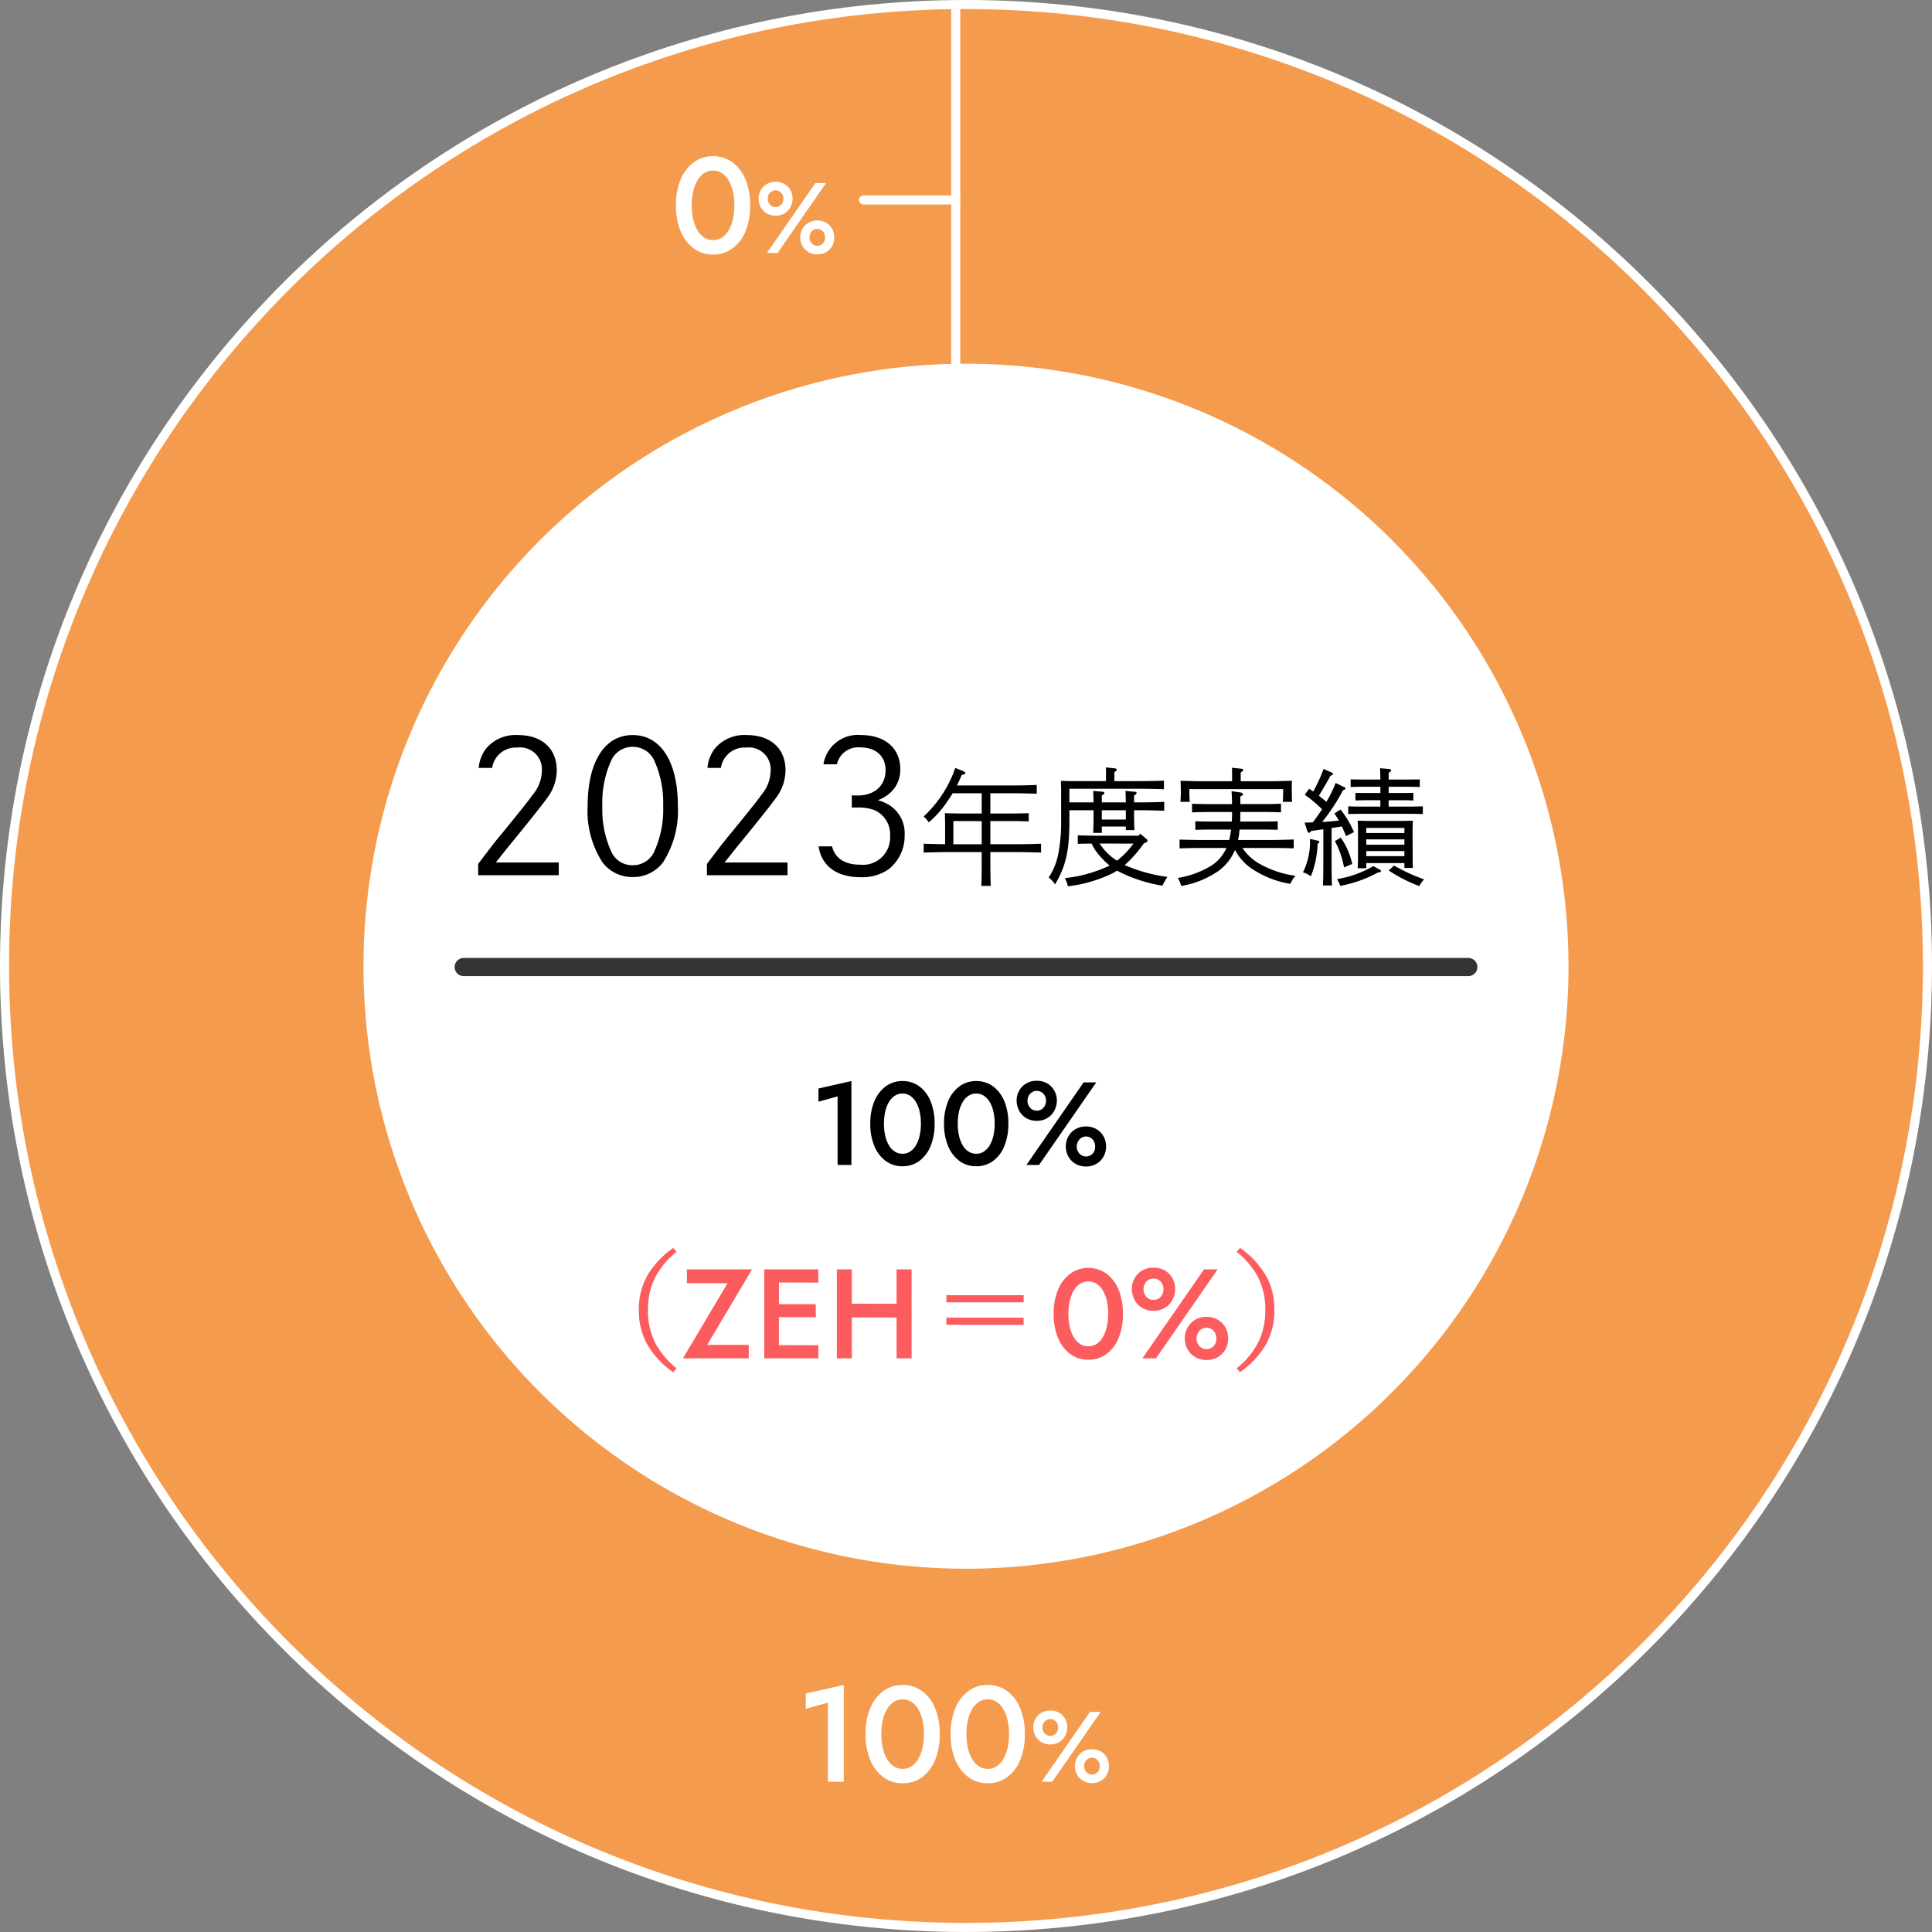 <svg xmlns="http://www.w3.org/2000/svg" width="212.826" height="212.826" viewBox="0 0 212.826 212.826">
  <rect x="0" y="0" width="212.826" height="212.826" fill="#808080" stroke="none"/>
  <g id="graph_kizon_2023" transform="translate(6639 4906.775)">
    <g id="パス_18503" data-name="パス 18503" transform="translate(-6638.008 -6710.811)" fill="#f49b4e">
      <path d="M 105.421 2016.361 C 98.235 2016.361 91.054 2015.637 84.076 2014.209 C 77.276 2012.818 70.587 2010.741 64.195 2008.037 C 57.919 2005.383 51.866 2002.097 46.204 1998.272 C 40.596 1994.483 35.322 1990.132 30.529 1985.34 C 25.737 1980.547 21.385 1975.273 17.597 1969.665 C 13.771 1964.003 10.486 1957.95 7.831 1951.674 C 5.128 1945.282 3.051 1938.593 1.66 1931.792 C 0.232 1924.815 -0.492 1917.634 -0.492 1910.448 C -0.492 1903.262 0.232 1896.081 1.66 1889.104 C 3.051 1882.303 5.128 1875.614 7.831 1869.222 C 10.486 1862.946 13.771 1856.893 17.597 1851.231 C 21.385 1845.623 25.737 1840.349 30.529 1835.556 C 35.322 1830.764 40.596 1826.413 46.204 1822.624 C 51.866 1818.799 57.919 1815.513 64.195 1812.859 C 70.587 1810.155 77.276 1808.078 84.076 1806.687 C 91.054 1805.259 98.235 1804.535 105.421 1804.535 C 112.607 1804.535 119.788 1805.259 126.765 1806.687 C 133.566 1808.078 140.255 1810.155 146.647 1812.859 C 152.923 1815.513 158.976 1818.799 164.638 1822.624 C 170.246 1826.413 175.52 1830.764 180.312 1835.556 C 185.105 1840.349 189.456 1845.623 193.245 1851.231 C 197.07 1856.893 200.356 1862.946 203.01 1869.222 C 205.714 1875.614 207.79 1882.303 209.182 1889.104 C 210.61 1896.081 211.334 1903.262 211.334 1910.448 C 211.334 1917.634 210.61 1924.815 209.182 1931.792 C 207.79 1938.593 205.714 1945.282 203.01 1951.674 C 200.356 1957.95 197.07 1964.003 193.245 1969.665 C 189.456 1975.273 185.105 1980.547 180.312 1985.34 C 175.52 1990.132 170.246 1994.483 164.638 1998.272 C 158.976 2002.097 152.923 2005.383 146.647 2008.037 C 140.255 2010.741 133.566 2012.818 126.765 2014.209 C 119.788 2015.637 112.607 2016.361 105.421 2016.361 Z" stroke="none"/>
      <path d="M 105.421 1805.035 C 47.203 1805.035 0.008 1852.23 0.008 1910.448 C 0.008 1968.666 47.203 2015.861 105.421 2015.861 C 163.638 2015.861 210.834 1968.666 210.834 1910.448 C 210.834 1852.23 163.638 1805.035 105.421 1805.035 M 105.421 1804.035 C 112.64 1804.035 119.855 1804.763 126.866 1806.197 C 133.698 1807.595 140.419 1809.682 146.842 1812.398 C 153.147 1815.065 159.229 1818.366 164.918 1822.209 C 170.552 1826.016 175.851 1830.388 180.666 1835.203 C 185.481 1840.018 189.853 1845.316 193.659 1850.951 C 197.503 1856.64 200.804 1862.722 203.471 1869.027 C 206.187 1875.45 208.274 1882.17 209.672 1889.003 C 211.106 1896.014 211.834 1903.229 211.834 1910.448 C 211.834 1917.667 211.106 1924.882 209.672 1931.893 C 208.274 1938.725 206.187 1945.446 203.471 1951.869 C 200.804 1958.174 197.503 1964.256 193.659 1969.945 C 189.853 1975.579 185.481 1980.878 180.666 1985.693 C 175.851 1990.508 170.552 1994.88 164.918 1998.687 C 159.229 2002.53 153.147 2005.831 146.842 2008.498 C 140.419 2011.214 133.698 2013.301 126.866 2014.699 C 119.855 2016.133 112.64 2016.861 105.421 2016.861 C 98.202 2016.861 90.986 2016.133 83.976 2014.699 C 77.143 2013.301 70.422 2011.214 64 2008.498 C 57.694 2005.831 51.613 2002.53 45.924 1998.687 C 40.289 1994.88 34.991 1990.508 30.176 1985.693 C 25.361 1980.878 20.989 1975.579 17.182 1969.945 C 13.339 1964.256 10.038 1958.174 7.371 1951.869 C 4.654 1945.446 2.568 1938.725 1.17 1931.893 C -0.265 1924.882 -0.992 1917.667 -0.992 1910.448 C -0.992 1903.229 -0.265 1896.014 1.17 1889.003 C 2.568 1882.17 4.654 1875.45 7.371 1869.027 C 10.038 1862.722 13.339 1856.64 17.182 1850.951 C 20.989 1845.316 25.361 1840.018 30.176 1835.203 C 34.991 1830.388 40.289 1826.016 45.924 1822.209 C 51.613 1818.366 57.694 1815.065 64 1812.398 C 70.422 1809.682 77.143 1807.595 83.976 1806.197 C 90.986 1804.763 98.202 1804.035 105.421 1804.035 Z" stroke="none" fill="#fff"/>
    </g>
    <path id="パス_18804" data-name="パス 18804" d="M66.371,0A66.371,66.371,0,1,1,0,66.371,66.371,66.371,0,0,1,66.371,0Z" transform="translate(-6598.958 -4866.708)" fill="#fff"/>
    <path id="パス_18805" data-name="パス 18805" d="M-6.847-5.25A6.779,6.779,0,0,1-6.682-6.8,4.191,4.191,0,0,1-6.209-8.01,2.35,2.35,0,0,1-5.467-8.8a1.749,1.749,0,0,1,.96-.278,1.764,1.764,0,0,1,.983.278,2.382,2.382,0,0,1,.735.788A4.191,4.191,0,0,1-2.317-6.8,6.779,6.779,0,0,1-2.152-5.25a6.779,6.779,0,0,1-.165,1.545A4.191,4.191,0,0,1-2.789-2.49a2.382,2.382,0,0,1-.735.788,1.764,1.764,0,0,1-.983.278,1.749,1.749,0,0,1-.96-.278,2.35,2.35,0,0,1-.743-.788,4.191,4.191,0,0,1-.472-1.215A6.779,6.779,0,0,1-6.847-5.25Zm-1.74,0A7.232,7.232,0,0,0-8.069-2.4,4.422,4.422,0,0,0-6.629-.51,3.5,3.5,0,0,0-4.507.165,3.547,3.547,0,0,0-2.354-.51,4.37,4.37,0,0,0-.922-2.4a7.326,7.326,0,0,0,.51-2.85A7.326,7.326,0,0,0-.922-8.1,4.37,4.37,0,0,0-2.354-9.99a3.547,3.547,0,0,0-2.153-.675,3.5,3.5,0,0,0-2.123.675A4.422,4.422,0,0,0-8.069-8.1,7.232,7.232,0,0,0-8.587-5.25Zm9.1-.734a2.037,2.037,0,0,0,.242.935,1.735,1.735,0,0,0,.66.682,1.869,1.869,0,0,0,.968.253,1.883,1.883,0,0,0,.985-.253,1.746,1.746,0,0,0,.654-.682,2.037,2.037,0,0,0,.242-.935,1.9,1.9,0,0,0-.236-.941,1.8,1.8,0,0,0-.66-.676,1.811,1.811,0,0,0-.985-.242A1.8,1.8,0,0,0,1.42-7.6a1.785,1.785,0,0,0-.665.676A1.9,1.9,0,0,0,.518-5.984Zm1.012,0a.977.977,0,0,1,.11-.462.848.848,0,0,1,.3-.33.9.9,0,0,1,.446-.132.9.9,0,0,1,.462.132.863.863,0,0,1,.3.33.977.977,0,0,1,.11.462.987.987,0,0,1-.11.457.9.9,0,0,1-.3.341.806.806,0,0,1-.462.127.793.793,0,0,1-.446-.127.88.88,0,0,1-.3-.341A.987.987,0,0,1,1.53-5.984ZM5.105-1.716a1.862,1.862,0,0,0,.242.941A1.8,1.8,0,0,0,6.013-.1a1.872,1.872,0,0,0,.963.248A1.915,1.915,0,0,0,7.96-.1a1.757,1.757,0,0,0,.66-.671,1.9,1.9,0,0,0,.236-.941,1.918,1.918,0,0,0-.236-.951,1.757,1.757,0,0,0-.66-.671,1.915,1.915,0,0,0-.984-.247,1.872,1.872,0,0,0-.963.247,1.8,1.8,0,0,0-.666.671A1.883,1.883,0,0,0,5.105-1.716Zm1.012,0a1.131,1.131,0,0,1,.115-.462.848.848,0,0,1,.3-.336.863.863,0,0,1,.446-.137.9.9,0,0,1,.467.137.808.808,0,0,1,.292.336,1.066,1.066,0,0,1,.1.462.9.9,0,0,1-.094.451.848.848,0,0,1-.3.335.9.9,0,0,1-.467.138A.863.863,0,0,1,6.53-.93a.89.89,0,0,1-.3-.335A.954.954,0,0,1,6.117-1.716ZM6.766-7.7,1.431,0H2.608L7.944-7.7Z" transform="translate(-6555.953 -4878.902)" fill="#fff"/>
    <path id="パス_18546" data-name="パス 18546" d="M-2648.354,13385.239v41.216" transform="translate(-3885.365 -18290.988)" fill="none" stroke="#fff" stroke-width="1"/>
    <path id="パス_18547" data-name="パス 18547" d="M0,0V10.152" transform="translate(-6543.871 -4884.749) rotate(-90)" fill="none" stroke="#fff" stroke-linecap="round" stroke-width="1"/>
    <path id="パス_18806" data-name="パス 18806" d="M-49.8-11.82a2.63,2.63,0,0,1,2.76-2.24,2.408,2.408,0,0,1,2.72,2.54A4.206,4.206,0,0,1-45.3-8.9c-.54.74-1.1,1.46-3.5,4.4-.7.84-.7.84-2.54,3.26V0h8.88V-1.4H-49.4c.42-.52.92-1.16,1.5-1.88,2.06-2.5,3.86-4.78,4.2-5.28a5.135,5.135,0,0,0,1.02-2.98c0-2.42-1.64-3.9-4.28-3.9a4.231,4.231,0,0,0-3.58,1.58,4.079,4.079,0,0,0-.74,2.04Zm15.48-3.62c-3.08,0-4.96,2.94-4.96,7.82a10.4,10.4,0,0,0,1.62,6.18A4.076,4.076,0,0,0-34.32.2a4.087,4.087,0,0,0,3.36-1.64,10.546,10.546,0,0,0,1.62-6.18C-29.34-12.5-31.22-15.44-34.32-15.44Zm0,1.3a2.583,2.583,0,0,1,2.34,1.42,11.3,11.3,0,0,1,1.02,5.1,11.149,11.149,0,0,1-1.02,5.1A2.576,2.576,0,0,1-34.32-1.1a2.533,2.533,0,0,1-2.32-1.42,11.149,11.149,0,0,1-1.02-5.1,11.149,11.149,0,0,1,1.02-5.1A2.554,2.554,0,0,1-34.32-14.14Zm9.72,2.32a2.63,2.63,0,0,1,2.76-2.24,2.408,2.408,0,0,1,2.72,2.54A4.206,4.206,0,0,1-20.1-8.9c-.54.74-1.1,1.46-3.5,4.4-.7.84-.7.84-2.54,3.26V0h8.88V-1.4H-24.2c.42-.52.92-1.16,1.5-1.88,2.06-2.5,3.86-4.78,4.2-5.28a5.135,5.135,0,0,0,1.02-2.98c0-2.42-1.64-3.9-4.28-3.9a4.231,4.231,0,0,0-3.58,1.58,4.078,4.078,0,0,0-.74,2.04Zm12.78-.4a2.4,2.4,0,0,1,2.56-1.86c1.74,0,2.8.96,2.8,2.52,0,1.7-1.22,2.78-3.1,2.78-.14,0-.3,0-.62-.02v1.36a4.35,4.35,0,0,1,.5-.02,5.548,5.548,0,0,1,1.92.26,2.9,2.9,0,0,1,1.8,2.86A3.009,3.009,0,0,1-9.3-1.16c-1.64,0-2.74-.72-3.06-2.02h-1.48c.32,2.16,2,3.4,4.62,3.4a5.088,5.088,0,0,0,3.1-.88A4.654,4.654,0,0,0-4.36-4.42,3.659,3.659,0,0,0-6.14-7.78,4.912,4.912,0,0,0-7.3-8.26a4.844,4.844,0,0,0,.86-.44,3.422,3.422,0,0,0,1.6-2.98c0-2.3-1.68-3.76-4.32-3.76a3.823,3.823,0,0,0-4.14,3.22ZM4.13-6.8H1.708C.448-6.818.448-6.818.07-6.832.084-6.58.084-6.58.1-5.586v2.17c-.77-.014-1.75-.028-2.366-.056v.98c.756-.028,2.016-.056,2.786-.056H4.13v.854c0,1.288-.014,2.24-.042,2.87H5.124C5.1.546,5.082-.406,5.082-1.694v-.854h2.8c.854,0,2.044.028,2.786.056v-.98c-.966.042-1.652.056-2.786.056h-2.8V-5.964H7.63c.462,0,1.246.014,1.68.042v-.91C8.9-6.818,8.148-6.8,7.63-6.8H5.082V-9.03H7.406c.84,0,2.058.028,2.786.056V-9.94c-.728.028-1.946.056-2.786.056H1.4c.182-.35.336-.714.532-1.162.392-.1.392-.1.392-.21,0-.07-.084-.14-.294-.238l-.812-.322A13.106,13.106,0,0,1-2.268-6.468a3.575,3.575,0,0,1,.574.644A11.46,11.46,0,0,0,.378-8.176c.21-.308.392-.588.56-.854H4.13Zm0,.84v2.548H1.008V-5.964ZM19.04-.5a16.2,16.2,0,0,0,5,1.652,7.642,7.642,0,0,1,.546-.966,17.424,17.424,0,0,1-4.7-1.3,13.7,13.7,0,0,0,2.1-2.394l.182-.07c.168-.07.224-.126.224-.21s-.028-.112-.112-.2l-.686-.588-.182.224H16.66c-.574,0-1.442-.028-1.946-.042v.938c.392-.014.994-.028,1.526-.028a4.46,4.46,0,0,0,.616,1.008,8.184,8.184,0,0,0,1.372,1.414A15.351,15.351,0,0,1,13.286.322a3.285,3.285,0,0,1,.336.9A15.261,15.261,0,0,0,18.536-.21Zm1.806-2.982A9.635,9.635,0,0,1,19.04-1.6a5.535,5.535,0,0,1-.966-.742,6.29,6.29,0,0,1-.952-1.148ZM13.79-8.022v-1.5h7.63c.8,0,2.058.014,2.786.056v-.952c-.728.028-1.918.056-2.786.056H18.746v-.994c.2-.112.266-.2.266-.28s-.084-.112-.266-.14l-.938-.1c.014.21.014.518.014.91v.6h-3.43c-.6,0-1.078-.014-1.54-.028.014.266.028.812.028,1.246V-6.02a18.875,18.875,0,0,1-.308,3.64A7.1,7.1,0,0,1,11.508.252a3.07,3.07,0,0,1,.7.756c1.176-1.946,1.582-3.7,1.582-6.93V-7.154h2.66V-6.4c0,.616-.014,1.316-.042,1.736h.952v-.7h2.646v.392h.952c-.028-.35-.042-1.12-.042-1.736v-.448h.812c.728,0,1.876.028,2.506.056v-.98c-.63.028-1.778.056-2.506.056h-.812v-.756c.2-.112.28-.2.28-.28s-.084-.126-.238-.14l-.994-.084c.028.28.028.686.042,1.26H17.36v-.756c.2-.112.28-.2.28-.28s-.084-.126-.238-.14l-.994-.084c.028.266.028.686.042,1.26Zm6.216.868v1.022H17.36V-7.154ZM35.98-3c.728,0,1.876.014,2.52.042v-.98c-.644.028-1.792.056-2.52.056H32.368a7.823,7.823,0,0,0,.168-1.148H35.07c.462,0,1.246.014,1.666.028v-.938c-.42.014-1.134.028-1.666.028H32.606c.014-.28.014-.588.014-.9v-.154h2.52c.574,0,1.442.014,1.96.042v-.952c-.518.028-1.386.042-1.96.042H32.62V-8.68c.21-.084.294-.154.294-.238s-.1-.168-.294-.2l-.966-.14c.028.392.042.8.056,1.428H29.26c-.588,0-1.428-.014-1.96-.042v.952c.532-.028,1.372-.042,1.96-.042h2.45c0,.35-.014.7-.028,1.05H29.33c-.532,0-1.26-.014-1.666-.028V-5c.42-.014,1.2-.028,1.666-.028H31.6a7.892,7.892,0,0,1-.21,1.148H28.434c-.728,0-1.918-.028-2.506-.042v.966C26.516-2.982,27.706-3,28.434-3H31.08a4.373,4.373,0,0,1-1.582,1.9,10.091,10.091,0,0,1-3.766,1.4,3.977,3.977,0,0,1,.378.882A10.016,10.016,0,0,0,29.722-.154a5.449,5.449,0,0,0,2.31-2.632A5.7,5.7,0,0,0,33.908-.7a10.786,10.786,0,0,0,4.2,1.652,2.237,2.237,0,0,0,.224-.406A2.889,2.889,0,0,1,38.7.07a11.2,11.2,0,0,1-4.018-1.358A5.474,5.474,0,0,1,32.858-3Zm-4.27-7.35h-2.9c-.952,0-2.058-.028-2.772-.056.014.5.028.756.028,1.064v.182c0,.308-.014.672-.042,1.078h1.022c-.028-.35-.042-.8-.042-1.078v-.322H37.338v.322c0,.28-.014.728-.042,1.078h1.022c-.014-.406-.028-.77-.028-1.078v-.182c0-.308,0-.56.014-1.064-.714.028-1.82.056-2.772.056h-2.87v-.966c.2-.112.266-.2.266-.28s-.07-.126-.252-.14l-.98-.1c.014.21.014.518.014.9ZM40-4.858c.042.112.112.182.182.182s.14-.042.252-.2c.42-.056.882-.126,1.33-.182v3.318c0,1.288-.014,2.254-.042,2.87h.994c-.028-.616-.042-1.582-.042-2.87V-5.194c.378-.056.756-.112,1.134-.182.126.28.266.616.462,1.064l.868-.434a10.515,10.515,0,0,0-1.484-2.492L42.98-6.8a7.659,7.659,0,0,1,.49.784c-.6.056-1.218.126-1.834.154a22.44,22.44,0,0,0,2.3-3.5c.182-.056.266-.112.266-.2,0-.056-.042-.1-.14-.14l-.938-.462a13.945,13.945,0,0,1-.9,1.876,1.53,1.53,0,0,0-.112.21c-.28-.238-.546-.462-.84-.672.714-1.2,1.148-1.932,1.274-2.212.2-.042.28-.112.28-.2,0-.056-.056-.112-.126-.14l-.91-.406a16.872,16.872,0,0,1-1.148,2.492c-.14-.1-.28-.2-.448-.308l-.476.658a14.742,14.742,0,0,1,1.9,1.6c-.308.49-.658.966-1.008,1.442-.28.014-.588.028-.91.028Zm8.96-2.7v-.7h1.6c.378,0,.826.014,1.12.028v-.84l-1.12.014h-1.6v-.686h2.31c.378,0,.812.014,1.12.028v-.84l-1.12.014h-2.31v-.742c.2-.112.266-.2.266-.28s-.07-.126-.238-.14l-.98-.084c.014.28.028.658.042,1.246h-2.17l-1.106-.014v.84c.294-.014.728-.028,1.106-.028h2.17v.686H46.424L45.3-9.072v.84c.308-.014.742-.028,1.12-.028h1.624v.7H45.892c-.406,0-.994-.014-1.386-.028v.854c.392-.014.98-.028,1.386-.028h5.446c.406,0,.994.014,1.386.028v-.854c-.392.014-.98.028-1.386.028ZM46.494-1.33h4.2V-.8h.938c-.028-.336-.028-.784-.028-1.456l-.014-2.52c0-.434.028-.98.042-1.232-.49.014-.91.028-1.54.028h-3.01c-.616,0-1.05-.014-1.54-.028.028.252.042.8.042,1.232v2.52c0,.7-.014,1.148-.042,1.484h.952Zm0-3.318v-.56h4.2v.56Zm0,.7h4.2v.588h-4.2Zm0,1.288h4.2v.56h-4.2ZM40.292-4v.07a7.552,7.552,0,0,1-.77,3.612,2.806,2.806,0,0,1,.868.434,10.306,10.306,0,0,0,.742-3.57l.112-.07a.172.172,0,0,0,.07-.14c0-.084-.042-.112-.154-.14Zm2.744.238a9.8,9.8,0,0,1,1.008,2.9l.9-.378a7.973,7.973,0,0,0-1.26-2.9Zm4.242,2.758A11.9,11.9,0,0,1,43.26.434a2.816,2.816,0,0,1,.364.742A14.088,14.088,0,0,0,47.8-.308c.21,0,.308-.056.308-.168,0-.056,0-.056-.168-.154Zm1.694.49A17.045,17.045,0,0,0,52.332,1.2a3.224,3.224,0,0,1,.532-.742,20.179,20.179,0,0,1-3.318-1.526Z" transform="translate(-6534.987 -4810.363)"/>
    <path id="パス_18807" data-name="パス 18807" d="M-15.548-6.968l2.106-.585V0h1.521V-9.243l-3.627.819ZM-8.333-4.55A5.875,5.875,0,0,1-8.19-5.889,3.632,3.632,0,0,1-7.78-6.942a2.037,2.037,0,0,1,.643-.683,1.516,1.516,0,0,1,.832-.24,1.529,1.529,0,0,1,.852.24,2.064,2.064,0,0,1,.637.683,3.632,3.632,0,0,1,.41,1.053A5.875,5.875,0,0,1-4.264-4.55a5.875,5.875,0,0,1-.143,1.339,3.632,3.632,0,0,1-.41,1.053,2.064,2.064,0,0,1-.637.682,1.529,1.529,0,0,1-.852.24,1.516,1.516,0,0,1-.832-.24,2.037,2.037,0,0,1-.643-.682A3.632,3.632,0,0,1-8.19-3.211,5.875,5.875,0,0,1-8.333-4.55Zm-1.508,0a6.268,6.268,0,0,0,.448,2.47A3.832,3.832,0,0,0-8.144-.442,3.034,3.034,0,0,0-6.3.143,3.074,3.074,0,0,0-4.439-.442,3.787,3.787,0,0,0-3.2-2.08a6.349,6.349,0,0,0,.442-2.47A6.349,6.349,0,0,0-3.2-7.02,3.787,3.787,0,0,0-4.439-8.658,3.074,3.074,0,0,0-6.3-9.243a3.034,3.034,0,0,0-1.839.585A3.832,3.832,0,0,0-9.392-7.02,6.268,6.268,0,0,0-9.841-4.55Zm9.633,0A5.875,5.875,0,0,1-.065-5.889,3.632,3.632,0,0,1,.345-6.942a2.037,2.037,0,0,1,.644-.683,1.516,1.516,0,0,1,.832-.24,1.529,1.529,0,0,1,.852.24,2.064,2.064,0,0,1,.637.683,3.632,3.632,0,0,1,.41,1.053A5.875,5.875,0,0,1,3.861-4.55a5.875,5.875,0,0,1-.143,1.339,3.632,3.632,0,0,1-.41,1.053,2.064,2.064,0,0,1-.637.682,1.529,1.529,0,0,1-.852.24,1.516,1.516,0,0,1-.832-.24,2.037,2.037,0,0,1-.644-.682A3.632,3.632,0,0,1-.065-3.211,5.875,5.875,0,0,1-.208-4.55Zm-1.508,0a6.268,6.268,0,0,0,.449,2.47A3.832,3.832,0,0,0-.02-.442,3.034,3.034,0,0,0,1.82.143,3.074,3.074,0,0,0,3.686-.442,3.787,3.787,0,0,0,4.927-2.08a6.349,6.349,0,0,0,.442-2.47,6.349,6.349,0,0,0-.442-2.47A3.787,3.787,0,0,0,3.686-8.658,3.074,3.074,0,0,0,1.82-9.243a3.034,3.034,0,0,0-1.84.585A3.832,3.832,0,0,0-1.268-7.02,6.268,6.268,0,0,0-1.716-4.55ZM6.279-7.072a2.407,2.407,0,0,0,.286,1.105,2.05,2.05,0,0,0,.78.806,2.209,2.209,0,0,0,1.144.3,2.225,2.225,0,0,0,1.163-.3,2.063,2.063,0,0,0,.774-.806,2.407,2.407,0,0,0,.286-1.105,2.241,2.241,0,0,0-.279-1.111,2.124,2.124,0,0,0-.78-.8,2.14,2.14,0,0,0-1.163-.286,2.121,2.121,0,0,0-1.144.286,2.11,2.11,0,0,0-.787.8A2.241,2.241,0,0,0,6.279-7.072Zm1.2,0a1.154,1.154,0,0,1,.13-.546,1,1,0,0,1,.358-.39,1.057,1.057,0,0,1,.527-.156,1.066,1.066,0,0,1,.546.156,1.02,1.02,0,0,1,.351.39,1.154,1.154,0,0,1,.13.546,1.166,1.166,0,0,1-.13.54,1.06,1.06,0,0,1-.351.4.952.952,0,0,1-.546.149.937.937,0,0,1-.527-.149,1.04,1.04,0,0,1-.358-.4A1.166,1.166,0,0,1,7.475-7.072ZM11.7-2.028a2.2,2.2,0,0,0,.286,1.112,2.125,2.125,0,0,0,.786.793A2.212,2.212,0,0,0,13.91.169a2.264,2.264,0,0,0,1.163-.293,2.077,2.077,0,0,0,.78-.793,2.241,2.241,0,0,0,.279-1.112,2.267,2.267,0,0,0-.279-1.125,2.077,2.077,0,0,0-.78-.793,2.264,2.264,0,0,0-1.163-.292,2.212,2.212,0,0,0-1.138.292,2.125,2.125,0,0,0-.786.793A2.226,2.226,0,0,0,11.7-2.028Zm1.2,0a1.336,1.336,0,0,1,.137-.546,1,1,0,0,1,.351-.4,1.02,1.02,0,0,1,.527-.163,1.064,1.064,0,0,1,.552.163.955.955,0,0,1,.345.4,1.259,1.259,0,0,1,.117.546,1.064,1.064,0,0,1-.111.533,1,1,0,0,1-.351.4,1.064,1.064,0,0,1-.552.163,1.02,1.02,0,0,1-.527-.163,1.052,1.052,0,0,1-.358-.4A1.127,1.127,0,0,1,12.9-2.028ZM13.663-9.1,7.358,0H8.749l6.305-9.1Z" transform="translate(-6533.29 -4778.444)"/>
    <path id="パス_18808" data-name="パス 18808" d="M-30.851-11.73a8.678,8.678,0,0,0-2.543,3.213A8,8,0,0,0-34-5.318,7.812,7.812,0,0,0-33.2-1.7a9.042,9.042,0,0,0,2.345,2.8l-.362.431a9.534,9.534,0,0,1-3.021-3.35,7.677,7.677,0,0,1-.772-3.493,7.556,7.556,0,0,1,1.019-3.944,9.91,9.91,0,0,1,2.775-2.905Zm1.136,3.456h4.48L-30.149,0H-22.9V-1.484h-4.578L-22.533-9.8h-7.182ZM-20.181,0h4.956l-.014-1.442-4.928-.014Zm0-8.358,4.956.014L-15.239-9.8h-4.928Zm0,3.822h4.676l-.014-1.428h-4.648ZM-21.189-9.8V0h1.61l.014-9.8Zm8.652,5.292,6.986.014V-6.006l-6.986-.014ZM-6.615-9.8V0h1.652V-9.8Zm-6.58,0V0h1.652V-9.8ZM-1.13-4.478H7.381v.786H-1.13Zm0-2.481H7.381v.786H-1.13ZM12.313-4.9a6.327,6.327,0,0,1,.154-1.442,3.912,3.912,0,0,1,.441-1.134,2.194,2.194,0,0,1,.693-.735,1.632,1.632,0,0,1,.9-.259,1.647,1.647,0,0,1,.917.259,2.223,2.223,0,0,1,.686.735,3.912,3.912,0,0,1,.441,1.134A6.327,6.327,0,0,1,16.695-4.9a6.327,6.327,0,0,1-.154,1.442A3.912,3.912,0,0,1,16.1-2.324a2.223,2.223,0,0,1-.686.735,1.647,1.647,0,0,1-.917.259,1.632,1.632,0,0,1-.9-.259,2.194,2.194,0,0,1-.693-.735,3.912,3.912,0,0,1-.441-1.134A6.327,6.327,0,0,1,12.313-4.9Zm-1.624,0a6.75,6.75,0,0,0,.483,2.66A4.127,4.127,0,0,0,12.516-.476,3.267,3.267,0,0,0,14.5.154a3.311,3.311,0,0,0,2.009-.63A4.078,4.078,0,0,0,17.843-2.24a6.838,6.838,0,0,0,.476-2.66,6.838,6.838,0,0,0-.476-2.66,4.078,4.078,0,0,0-1.337-1.764,3.311,3.311,0,0,0-2.009-.63,3.267,3.267,0,0,0-1.981.63A4.127,4.127,0,0,0,11.172-7.56,6.75,6.75,0,0,0,10.689-4.9ZM19.3-7.616a2.592,2.592,0,0,0,.308,1.19,2.208,2.208,0,0,0,.84.868,2.379,2.379,0,0,0,1.232.322,2.4,2.4,0,0,0,1.253-.322,2.222,2.222,0,0,0,.833-.868,2.592,2.592,0,0,0,.308-1.19,2.413,2.413,0,0,0-.3-1.2,2.288,2.288,0,0,0-.84-.861,2.305,2.305,0,0,0-1.253-.308,2.284,2.284,0,0,0-1.232.308,2.272,2.272,0,0,0-.847.861A2.413,2.413,0,0,0,19.3-7.616Zm1.288,0a1.243,1.243,0,0,1,.14-.588,1.079,1.079,0,0,1,.385-.42,1.139,1.139,0,0,1,.567-.168,1.148,1.148,0,0,1,.588.168,1.1,1.1,0,0,1,.378.42,1.243,1.243,0,0,1,.14.588,1.256,1.256,0,0,1-.14.581,1.141,1.141,0,0,1-.378.434,1.026,1.026,0,0,1-.588.161,1.009,1.009,0,0,1-.567-.161,1.12,1.12,0,0,1-.385-.434A1.256,1.256,0,0,1,20.587-7.616Zm4.55,5.432a2.37,2.37,0,0,0,.308,1.2,2.288,2.288,0,0,0,.847.854,2.382,2.382,0,0,0,1.225.315A2.438,2.438,0,0,0,28.77-.133a2.237,2.237,0,0,0,.84-.854,2.413,2.413,0,0,0,.3-1.2,2.441,2.441,0,0,0-.3-1.211,2.237,2.237,0,0,0-.84-.854,2.438,2.438,0,0,0-1.253-.315,2.382,2.382,0,0,0-1.225.315,2.288,2.288,0,0,0-.847.854A2.4,2.4,0,0,0,25.137-2.184Zm1.288,0a1.439,1.439,0,0,1,.147-.588A1.079,1.079,0,0,1,26.95-3.2a1.1,1.1,0,0,1,.567-.175,1.146,1.146,0,0,1,.595.175,1.028,1.028,0,0,1,.371.427,1.356,1.356,0,0,1,.126.588,1.146,1.146,0,0,1-.119.574,1.079,1.079,0,0,1-.378.427,1.146,1.146,0,0,1-.595.175,1.1,1.1,0,0,1-.567-.175,1.133,1.133,0,0,1-.385-.427A1.214,1.214,0,0,1,26.425-2.184ZM27.251-9.8,20.461,0h1.5l6.79-9.8Zm3.6-1.93.362-.437a9.612,9.612,0,0,1,3.021,3.35,7.72,7.72,0,0,1,.772,3.5,7.579,7.579,0,0,1-1.019,3.944,9.949,9.949,0,0,1-2.775,2.9l-.362-.431a8.678,8.678,0,0,0,2.543-3.213A8.026,8.026,0,0,0,34-5.318,7.828,7.828,0,0,0,33.2-8.941,8.948,8.948,0,0,0,30.851-11.73Z" transform="translate(-6533.619 -4757.143)" fill="#fc5c5d"/>
    <path id="パス_18545" data-name="パス 18545" d="M-5187,12962.3h110.67" transform="translate(-1400.922 -17762.547)" fill="none" stroke="#333" stroke-linecap="round" stroke-width="2"/>
    <path id="パス_18809" data-name="パス 18809" d="M-16.3-8.04l2.43-.675V0h1.755V-10.665L-16.3-9.72Zm8.325,2.79A6.779,6.779,0,0,1-7.814-6.8,4.191,4.191,0,0,1-7.342-8.01,2.35,2.35,0,0,1-6.6-8.8a1.749,1.749,0,0,1,.96-.278,1.764,1.764,0,0,1,.983.278,2.382,2.382,0,0,1,.735.788A4.191,4.191,0,0,1-3.449-6.8,6.779,6.779,0,0,1-3.284-5.25a6.779,6.779,0,0,1-.165,1.545A4.191,4.191,0,0,1-3.922-2.49a2.382,2.382,0,0,1-.735.788,1.764,1.764,0,0,1-.983.278A1.749,1.749,0,0,1-6.6-1.7a2.35,2.35,0,0,1-.743-.788,4.191,4.191,0,0,1-.472-1.215A6.779,6.779,0,0,1-7.979-5.25Zm-1.74,0A7.232,7.232,0,0,0-9.2-2.4,4.422,4.422,0,0,0-7.762-.51,3.5,3.5,0,0,0-5.639.165,3.547,3.547,0,0,0-3.487-.51,4.37,4.37,0,0,0-2.054-2.4a7.326,7.326,0,0,0,.51-2.85,7.326,7.326,0,0,0-.51-2.85A4.37,4.37,0,0,0-3.487-9.99a3.547,3.547,0,0,0-2.153-.675,3.5,3.5,0,0,0-2.123.675A4.422,4.422,0,0,0-9.2-8.1,7.232,7.232,0,0,0-9.719-5.25ZM1.4-5.25A6.779,6.779,0,0,1,1.561-6.8,4.191,4.191,0,0,1,2.033-8.01,2.35,2.35,0,0,1,2.776-8.8a1.749,1.749,0,0,1,.96-.278,1.764,1.764,0,0,1,.983.278,2.382,2.382,0,0,1,.735.788A4.191,4.191,0,0,1,5.926-6.8,6.779,6.779,0,0,1,6.091-5.25a6.779,6.779,0,0,1-.165,1.545A4.191,4.191,0,0,1,5.454-2.49a2.382,2.382,0,0,1-.735.788,1.764,1.764,0,0,1-.983.278,1.749,1.749,0,0,1-.96-.278,2.35,2.35,0,0,1-.743-.788,4.191,4.191,0,0,1-.473-1.215A6.779,6.779,0,0,1,1.4-5.25Zm-1.74,0A7.232,7.232,0,0,0,.173-2.4,4.422,4.422,0,0,0,1.613-.51,3.5,3.5,0,0,0,3.736.165,3.547,3.547,0,0,0,5.889-.51,4.37,4.37,0,0,0,7.321-2.4a7.326,7.326,0,0,0,.51-2.85,7.326,7.326,0,0,0-.51-2.85A4.37,4.37,0,0,0,5.889-9.99a3.547,3.547,0,0,0-2.153-.675,3.5,3.5,0,0,0-2.123.675A4.422,4.422,0,0,0,.173-8.1,7.232,7.232,0,0,0-.344-5.25Zm9.1-.734A2.037,2.037,0,0,0,9-5.049a1.735,1.735,0,0,0,.66.682,1.869,1.869,0,0,0,.968.253,1.883,1.883,0,0,0,.984-.253,1.746,1.746,0,0,0,.655-.682,2.037,2.037,0,0,0,.242-.935,1.9,1.9,0,0,0-.236-.941,1.8,1.8,0,0,0-.66-.676,1.811,1.811,0,0,0-.984-.242,1.8,1.8,0,0,0-.968.242A1.785,1.785,0,0,0,9-6.925,1.9,1.9,0,0,0,8.761-5.984Zm1.012,0a.977.977,0,0,1,.11-.462.848.848,0,0,1,.3-.33.9.9,0,0,1,.445-.132.9.9,0,0,1,.462.132.863.863,0,0,1,.3.33.977.977,0,0,1,.11.462.987.987,0,0,1-.11.457.9.9,0,0,1-.3.341.806.806,0,0,1-.462.127.793.793,0,0,1-.445-.127.88.88,0,0,1-.3-.341A.987.987,0,0,1,9.773-5.984Zm3.575,4.268a1.862,1.862,0,0,0,.242.941,1.8,1.8,0,0,0,.665.671,1.872,1.872,0,0,0,.963.248A1.915,1.915,0,0,0,16.2-.1a1.757,1.757,0,0,0,.66-.671,1.9,1.9,0,0,0,.236-.941,1.918,1.918,0,0,0-.236-.951,1.757,1.757,0,0,0-.66-.671,1.915,1.915,0,0,0-.984-.247,1.872,1.872,0,0,0-.963.247,1.8,1.8,0,0,0-.665.671A1.883,1.883,0,0,0,13.348-1.716Zm1.012,0a1.131,1.131,0,0,1,.115-.462.848.848,0,0,1,.3-.336.863.863,0,0,1,.446-.137.9.9,0,0,1,.467.137.808.808,0,0,1,.292.336,1.066,1.066,0,0,1,.1.462.9.9,0,0,1-.094.451.848.848,0,0,1-.3.335.9.9,0,0,1-.467.138.863.863,0,0,1-.446-.138.89.89,0,0,1-.3-.335A.954.954,0,0,1,14.36-1.716ZM15.009-7.7,9.674,0h1.177l5.335-7.7Z" transform="translate(-6533.937 -4710.498)" fill="#fff"/>
  </g>
</svg>
